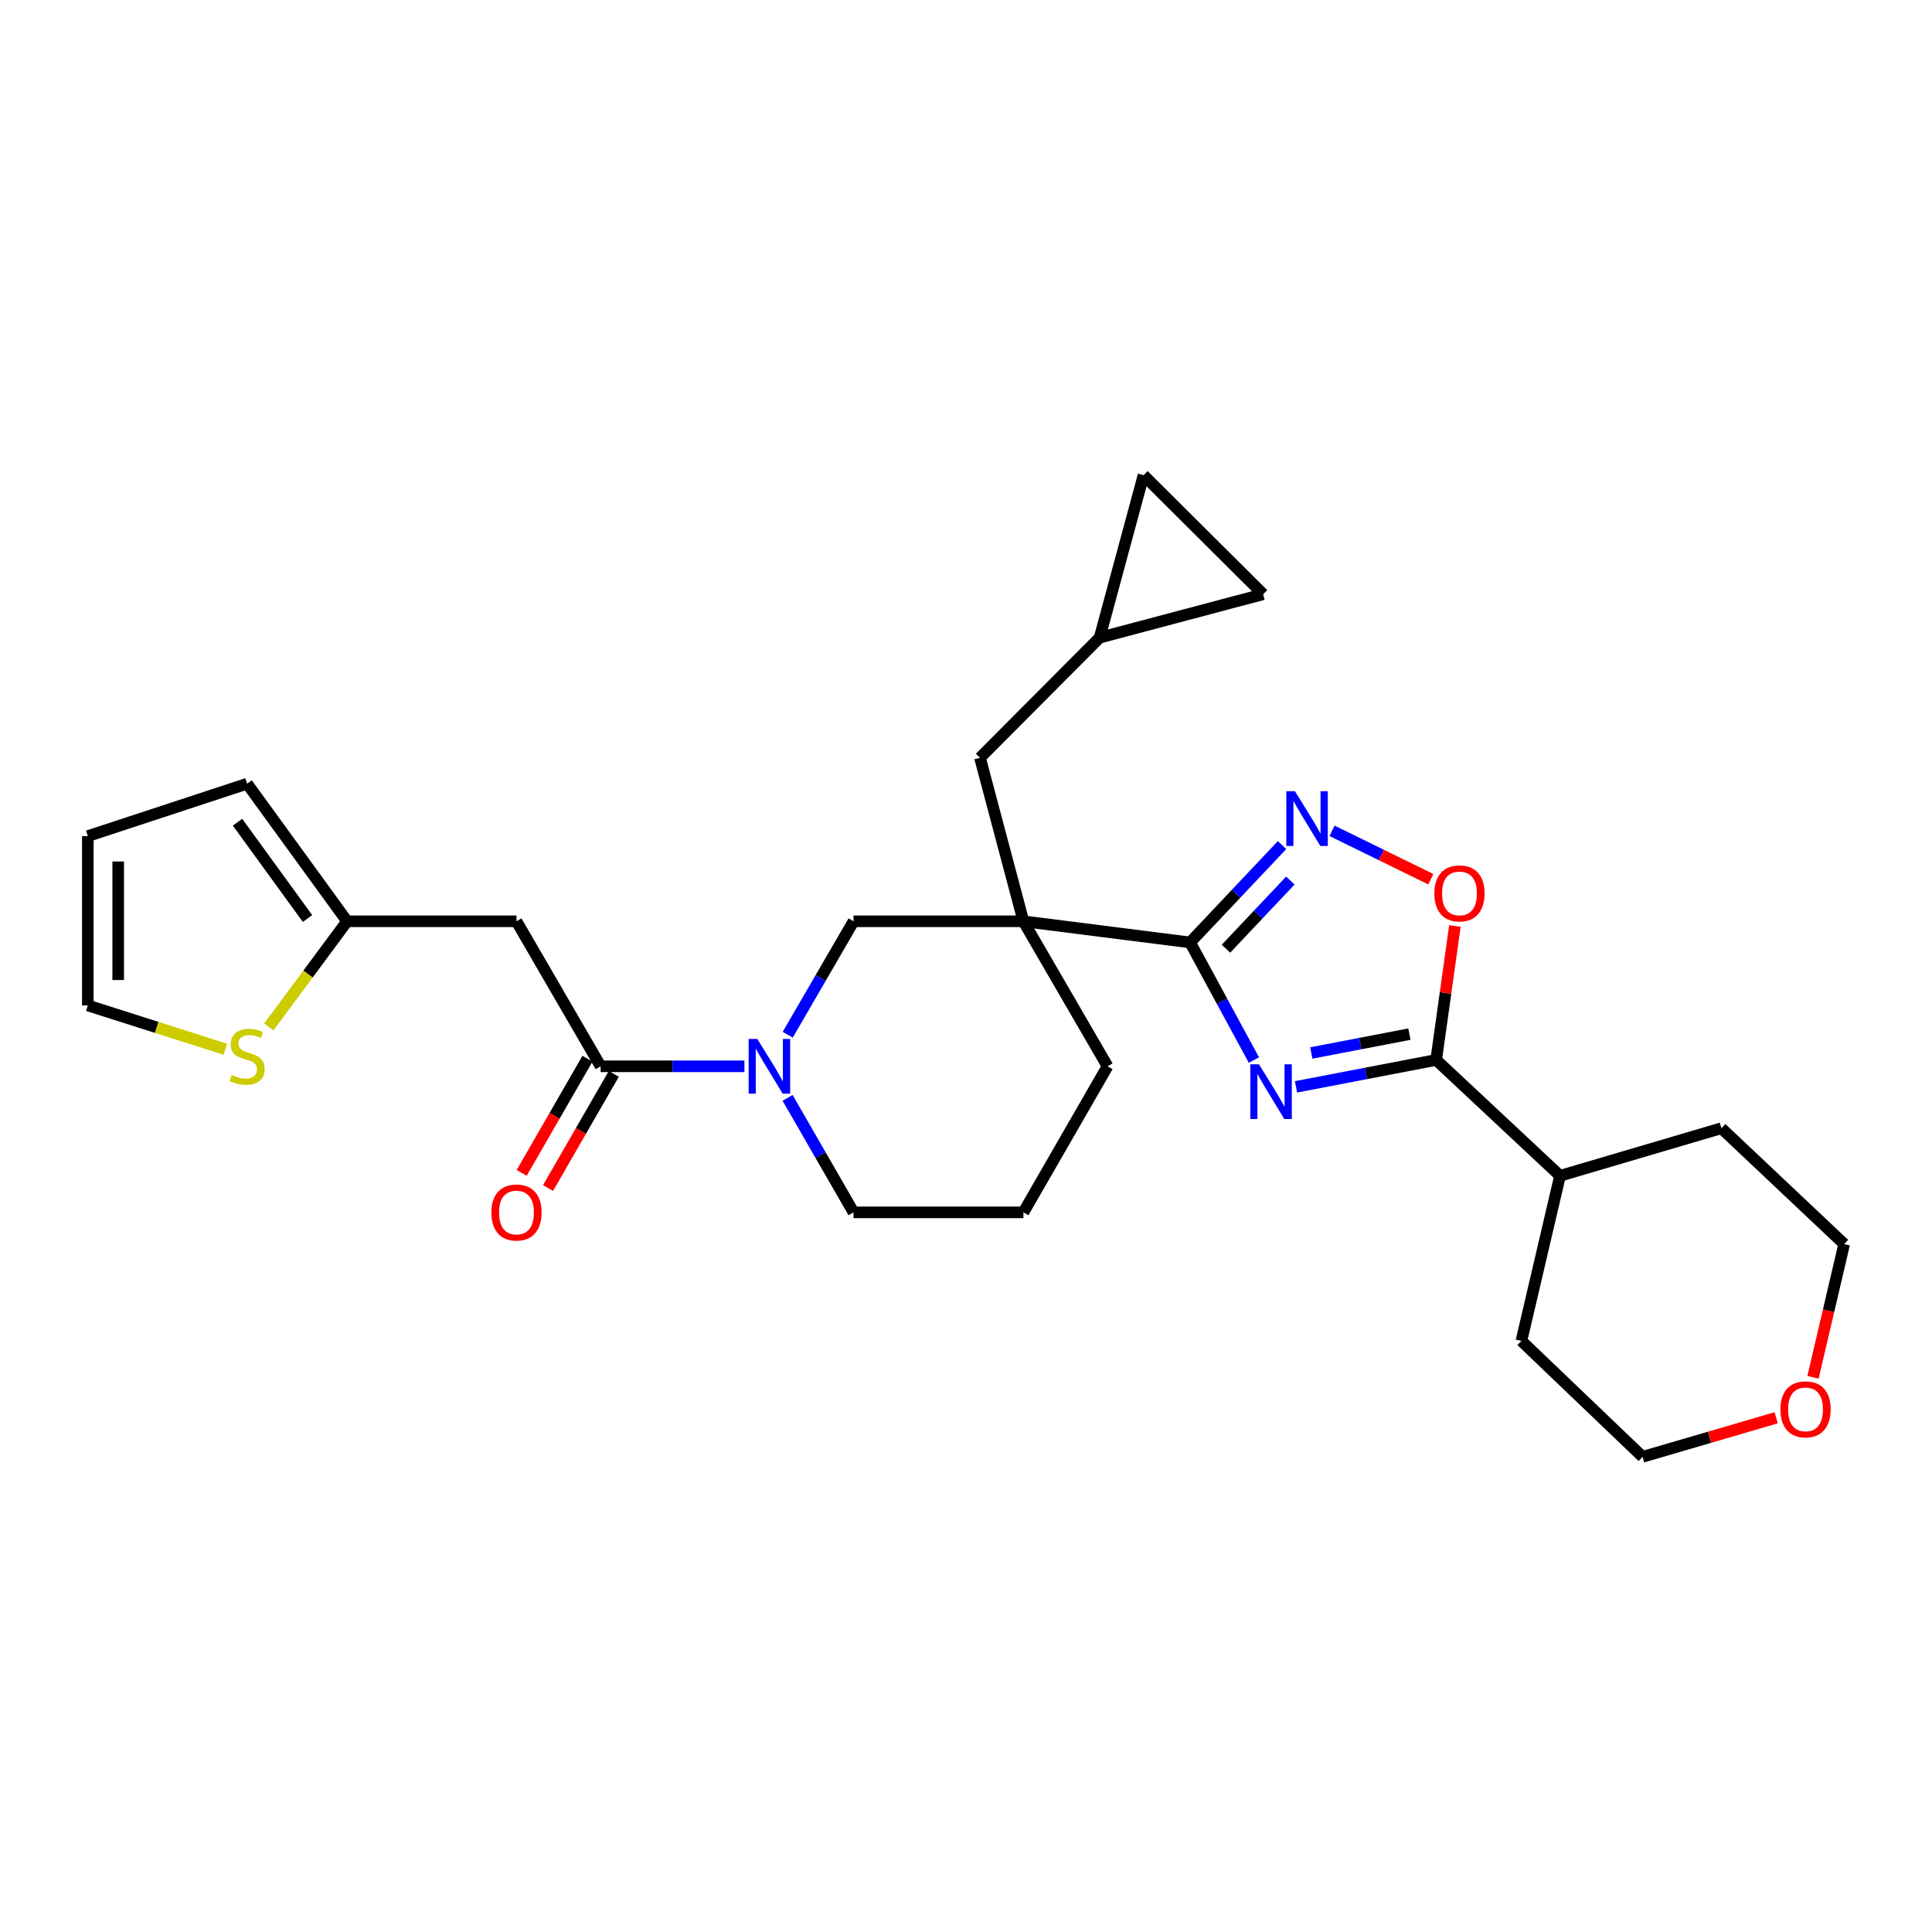 <?xml version='1.0' encoding='iso-8859-1'?>
<svg version='1.1' baseProfile='full'
              xmlns='http://www.w3.org/2000/svg'
                      xmlns:rdkit='http://www.rdkit.org/xml'
                      xmlns:xlink='http://www.w3.org/1999/xlink'
                  xml:space='preserve'
width='1000px' height='1000px' viewBox='0 0 1000 1000'>
<!-- END OF HEADER -->
<rect style='opacity:1.0;fill:#FFFFFF;stroke:none' width='1000' height='1000' x='0' y='0'> </rect>
<path class='bond-0' d='M 649.021,548.683 L 632.507,518.242' style='fill:none;fill-rule:evenodd;stroke:#0000FF;stroke-width:6px;stroke-linecap:butt;stroke-linejoin:miter;stroke-opacity:1' />
<path class='bond-0' d='M 632.507,518.242 L 615.994,487.801' style='fill:none;fill-rule:evenodd;stroke:#000000;stroke-width:6px;stroke-linecap:butt;stroke-linejoin:miter;stroke-opacity:1' />
<path class='bond-3' d='M 670.81,562.558 L 707.083,555.589' style='fill:none;fill-rule:evenodd;stroke:#0000FF;stroke-width:6px;stroke-linecap:butt;stroke-linejoin:miter;stroke-opacity:1' />
<path class='bond-3' d='M 707.083,555.589 L 743.356,548.62' style='fill:none;fill-rule:evenodd;stroke:#000000;stroke-width:6px;stroke-linecap:butt;stroke-linejoin:miter;stroke-opacity:1' />
<path class='bond-3' d='M 678.724,545.021 L 704.115,540.143' style='fill:none;fill-rule:evenodd;stroke:#0000FF;stroke-width:6px;stroke-linecap:butt;stroke-linejoin:miter;stroke-opacity:1' />
<path class='bond-3' d='M 704.115,540.143 L 729.506,535.265' style='fill:none;fill-rule:evenodd;stroke:#000000;stroke-width:6px;stroke-linecap:butt;stroke-linejoin:miter;stroke-opacity:1' />
<path class='bond-1' d='M 615.994,487.801 L 529.719,476.861' style='fill:none;fill-rule:evenodd;stroke:#000000;stroke-width:6px;stroke-linecap:butt;stroke-linejoin:miter;stroke-opacity:1' />
<path class='bond-2' d='M 615.994,487.801 L 639.791,462.605' style='fill:none;fill-rule:evenodd;stroke:#000000;stroke-width:6px;stroke-linecap:butt;stroke-linejoin:miter;stroke-opacity:1' />
<path class='bond-2' d='M 639.791,462.605 L 663.589,437.41' style='fill:none;fill-rule:evenodd;stroke:#0000FF;stroke-width:6px;stroke-linecap:butt;stroke-linejoin:miter;stroke-opacity:1' />
<path class='bond-2' d='M 634.568,491.043 L 651.226,473.406' style='fill:none;fill-rule:evenodd;stroke:#000000;stroke-width:6px;stroke-linecap:butt;stroke-linejoin:miter;stroke-opacity:1' />
<path class='bond-2' d='M 651.226,473.406 L 667.885,455.769' style='fill:none;fill-rule:evenodd;stroke:#0000FF;stroke-width:6px;stroke-linecap:butt;stroke-linejoin:miter;stroke-opacity:1' />
<path class='bond-7' d='M 529.719,476.861 L 441.794,476.861' style='fill:none;fill-rule:evenodd;stroke:#000000;stroke-width:6px;stroke-linecap:butt;stroke-linejoin:miter;stroke-opacity:1' />
<path class='bond-10' d='M 529.719,476.861 L 507.244,392.229' style='fill:none;fill-rule:evenodd;stroke:#000000;stroke-width:6px;stroke-linecap:butt;stroke-linejoin:miter;stroke-opacity:1' />
<path class='bond-21' d='M 529.719,476.861 L 573.263,551.915' style='fill:none;fill-rule:evenodd;stroke:#000000;stroke-width:6px;stroke-linecap:butt;stroke-linejoin:miter;stroke-opacity:1' />
<path class='bond-28' d='M 689.469,430.041 L 715.028,442.56' style='fill:none;fill-rule:evenodd;stroke:#0000FF;stroke-width:6px;stroke-linecap:butt;stroke-linejoin:miter;stroke-opacity:1' />
<path class='bond-28' d='M 715.028,442.56 L 740.587,455.079' style='fill:none;fill-rule:evenodd;stroke:#FF0000;stroke-width:6px;stroke-linecap:butt;stroke-linejoin:miter;stroke-opacity:1' />
<path class='bond-6' d='M 743.356,548.62 L 748.205,513.952' style='fill:none;fill-rule:evenodd;stroke:#000000;stroke-width:6px;stroke-linecap:butt;stroke-linejoin:miter;stroke-opacity:1' />
<path class='bond-6' d='M 748.205,513.952 L 753.054,479.284' style='fill:none;fill-rule:evenodd;stroke:#FF0000;stroke-width:6px;stroke-linecap:butt;stroke-linejoin:miter;stroke-opacity:1' />
<path class='bond-18' d='M 743.356,548.62 L 807.469,608.592' style='fill:none;fill-rule:evenodd;stroke:#000000;stroke-width:6px;stroke-linecap:butt;stroke-linejoin:miter;stroke-opacity:1' />
<path class='bond-4' d='M 407.717,535.585 L 424.755,506.223' style='fill:none;fill-rule:evenodd;stroke:#0000FF;stroke-width:6px;stroke-linecap:butt;stroke-linejoin:miter;stroke-opacity:1' />
<path class='bond-4' d='M 424.755,506.223 L 441.794,476.861' style='fill:none;fill-rule:evenodd;stroke:#000000;stroke-width:6px;stroke-linecap:butt;stroke-linejoin:miter;stroke-opacity:1' />
<path class='bond-5' d='M 385.317,551.915 L 348.1,551.915' style='fill:none;fill-rule:evenodd;stroke:#0000FF;stroke-width:6px;stroke-linecap:butt;stroke-linejoin:miter;stroke-opacity:1' />
<path class='bond-5' d='M 348.1,551.915 L 310.884,551.915' style='fill:none;fill-rule:evenodd;stroke:#000000;stroke-width:6px;stroke-linecap:butt;stroke-linejoin:miter;stroke-opacity:1' />
<path class='bond-30' d='M 407.656,568.256 L 424.725,597.883' style='fill:none;fill-rule:evenodd;stroke:#0000FF;stroke-width:6px;stroke-linecap:butt;stroke-linejoin:miter;stroke-opacity:1' />
<path class='bond-30' d='M 424.725,597.883 L 441.794,627.511' style='fill:none;fill-rule:evenodd;stroke:#000000;stroke-width:6px;stroke-linecap:butt;stroke-linejoin:miter;stroke-opacity:1' />
<path class='bond-8' d='M 310.884,551.915 L 267.331,476.861' style='fill:none;fill-rule:evenodd;stroke:#000000;stroke-width:6px;stroke-linecap:butt;stroke-linejoin:miter;stroke-opacity:1' />
<path class='bond-15' d='M 304.069,547.989 L 287.046,577.536' style='fill:none;fill-rule:evenodd;stroke:#000000;stroke-width:6px;stroke-linecap:butt;stroke-linejoin:miter;stroke-opacity:1' />
<path class='bond-15' d='M 287.046,577.536 L 270.023,607.084' style='fill:none;fill-rule:evenodd;stroke:#FF0000;stroke-width:6px;stroke-linecap:butt;stroke-linejoin:miter;stroke-opacity:1' />
<path class='bond-15' d='M 317.698,555.841 L 300.675,585.388' style='fill:none;fill-rule:evenodd;stroke:#000000;stroke-width:6px;stroke-linecap:butt;stroke-linejoin:miter;stroke-opacity:1' />
<path class='bond-15' d='M 300.675,585.388 L 283.652,614.936' style='fill:none;fill-rule:evenodd;stroke:#FF0000;stroke-width:6px;stroke-linecap:butt;stroke-linejoin:miter;stroke-opacity:1' />
<path class='bond-9' d='M 267.331,476.861 L 179.659,476.861' style='fill:none;fill-rule:evenodd;stroke:#000000;stroke-width:6px;stroke-linecap:butt;stroke-linejoin:miter;stroke-opacity:1' />
<path class='bond-11' d='M 179.659,476.861 L 159.407,504.184' style='fill:none;fill-rule:evenodd;stroke:#000000;stroke-width:6px;stroke-linecap:butt;stroke-linejoin:miter;stroke-opacity:1' />
<path class='bond-11' d='M 159.407,504.184 L 139.154,531.507' style='fill:none;fill-rule:evenodd;stroke:#CCCC00;stroke-width:6px;stroke-linecap:butt;stroke-linejoin:miter;stroke-opacity:1' />
<path class='bond-17' d='M 179.659,476.861 L 127.901,405.643' style='fill:none;fill-rule:evenodd;stroke:#000000;stroke-width:6px;stroke-linecap:butt;stroke-linejoin:miter;stroke-opacity:1' />
<path class='bond-17' d='M 159.171,475.425 L 122.941,425.572' style='fill:none;fill-rule:evenodd;stroke:#000000;stroke-width:6px;stroke-linecap:butt;stroke-linejoin:miter;stroke-opacity:1' />
<path class='bond-12' d='M 507.244,392.229 L 569.173,330.047' style='fill:none;fill-rule:evenodd;stroke:#000000;stroke-width:6px;stroke-linecap:butt;stroke-linejoin:miter;stroke-opacity:1' />
<path class='bond-16' d='M 116.658,543.106 L 81.056,531.759' style='fill:none;fill-rule:evenodd;stroke:#CCCC00;stroke-width:6px;stroke-linecap:butt;stroke-linejoin:miter;stroke-opacity:1' />
<path class='bond-16' d='M 81.056,531.759 L 45.455,520.413' style='fill:none;fill-rule:evenodd;stroke:#000000;stroke-width:6px;stroke-linecap:butt;stroke-linejoin:miter;stroke-opacity:1' />
<path class='bond-13' d='M 569.173,330.047 L 653.805,307.572' style='fill:none;fill-rule:evenodd;stroke:#000000;stroke-width:6px;stroke-linecap:butt;stroke-linejoin:miter;stroke-opacity:1' />
<path class='bond-14' d='M 569.173,330.047 L 591.902,245.948' style='fill:none;fill-rule:evenodd;stroke:#000000;stroke-width:6px;stroke-linecap:butt;stroke-linejoin:miter;stroke-opacity:1' />
<path class='bond-31' d='M 653.805,307.572 L 591.902,245.948' style='fill:none;fill-rule:evenodd;stroke:#000000;stroke-width:6px;stroke-linecap:butt;stroke-linejoin:miter;stroke-opacity:1' />
<path class='bond-32' d='M 45.455,520.413 L 45.455,432.767' style='fill:none;fill-rule:evenodd;stroke:#000000;stroke-width:6px;stroke-linecap:butt;stroke-linejoin:miter;stroke-opacity:1' />
<path class='bond-32' d='M 61.184,507.266 L 61.184,445.914' style='fill:none;fill-rule:evenodd;stroke:#000000;stroke-width:6px;stroke-linecap:butt;stroke-linejoin:miter;stroke-opacity:1' />
<path class='bond-19' d='M 127.901,405.643 L 45.455,432.767' style='fill:none;fill-rule:evenodd;stroke:#000000;stroke-width:6px;stroke-linecap:butt;stroke-linejoin:miter;stroke-opacity:1' />
<path class='bond-26' d='M 807.469,608.592 L 787.476,694.045' style='fill:none;fill-rule:evenodd;stroke:#000000;stroke-width:6px;stroke-linecap:butt;stroke-linejoin:miter;stroke-opacity:1' />
<path class='bond-27' d='M 807.469,608.592 L 890.991,583.967' style='fill:none;fill-rule:evenodd;stroke:#000000;stroke-width:6px;stroke-linecap:butt;stroke-linejoin:miter;stroke-opacity:1' />
<path class='bond-20' d='M 938.409,712.878 L 946.477,678.408' style='fill:none;fill-rule:evenodd;stroke:#FF0000;stroke-width:6px;stroke-linecap:butt;stroke-linejoin:miter;stroke-opacity:1' />
<path class='bond-20' d='M 946.477,678.408 L 954.545,643.939' style='fill:none;fill-rule:evenodd;stroke:#000000;stroke-width:6px;stroke-linecap:butt;stroke-linejoin:miter;stroke-opacity:1' />
<path class='bond-29' d='M 919.346,733.835 L 884.773,743.943' style='fill:none;fill-rule:evenodd;stroke:#FF0000;stroke-width:6px;stroke-linecap:butt;stroke-linejoin:miter;stroke-opacity:1' />
<path class='bond-29' d='M 884.773,743.943 L 850.2,754.052' style='fill:none;fill-rule:evenodd;stroke:#000000;stroke-width:6px;stroke-linecap:butt;stroke-linejoin:miter;stroke-opacity:1' />
<path class='bond-23' d='M 573.263,551.915 L 529.719,627.511' style='fill:none;fill-rule:evenodd;stroke:#000000;stroke-width:6px;stroke-linecap:butt;stroke-linejoin:miter;stroke-opacity:1' />
<path class='bond-22' d='M 441.794,627.511 L 529.719,627.511' style='fill:none;fill-rule:evenodd;stroke:#000000;stroke-width:6px;stroke-linecap:butt;stroke-linejoin:miter;stroke-opacity:1' />
<path class='bond-24' d='M 850.2,754.052 L 787.476,694.045' style='fill:none;fill-rule:evenodd;stroke:#000000;stroke-width:6px;stroke-linecap:butt;stroke-linejoin:miter;stroke-opacity:1' />
<path class='bond-25' d='M 954.545,643.939 L 890.991,583.967' style='fill:none;fill-rule:evenodd;stroke:#000000;stroke-width:6px;stroke-linecap:butt;stroke-linejoin:miter;stroke-opacity:1' />
<path  class='atom-0' d='M 651.634 550.88
L 660.914 565.88
Q 661.834 567.36, 663.314 570.04
Q 664.794 572.72, 664.874 572.88
L 664.874 550.88
L 668.634 550.88
L 668.634 579.2
L 664.754 579.2
L 654.794 562.8
Q 653.634 560.88, 652.394 558.68
Q 651.194 556.48, 650.834 555.8
L 650.834 579.2
L 647.154 579.2
L 647.154 550.88
L 651.634 550.88
' fill='#0000FF'/>
<path  class='atom-3' d='M 670.273 409.545
L 679.553 424.545
Q 680.473 426.025, 681.953 428.705
Q 683.433 431.385, 683.513 431.545
L 683.513 409.545
L 687.273 409.545
L 687.273 437.865
L 683.393 437.865
L 673.433 421.465
Q 672.273 419.545, 671.033 417.345
Q 669.833 415.145, 669.473 414.465
L 669.473 437.865
L 665.793 437.865
L 665.793 409.545
L 670.273 409.545
' fill='#0000FF'/>
<path  class='atom-5' d='M 391.981 537.755
L 401.261 552.755
Q 402.181 554.235, 403.661 556.915
Q 405.141 559.595, 405.221 559.755
L 405.221 537.755
L 408.981 537.755
L 408.981 566.075
L 405.101 566.075
L 395.141 549.675
Q 393.981 547.755, 392.741 545.555
Q 391.541 543.355, 391.181 542.675
L 391.181 566.075
L 387.501 566.075
L 387.501 537.755
L 391.981 537.755
' fill='#0000FF'/>
<path  class='atom-7' d='M 742.423 462.426
Q 742.423 455.626, 745.783 451.826
Q 749.143 448.026, 755.423 448.026
Q 761.703 448.026, 765.063 451.826
Q 768.423 455.626, 768.423 462.426
Q 768.423 469.306, 765.023 473.226
Q 761.623 477.106, 755.423 477.106
Q 749.183 477.106, 745.783 473.226
Q 742.423 469.346, 742.423 462.426
M 755.423 473.906
Q 759.743 473.906, 762.063 471.026
Q 764.423 468.106, 764.423 462.426
Q 764.423 456.866, 762.063 454.066
Q 759.743 451.226, 755.423 451.226
Q 751.103 451.226, 748.743 454.026
Q 746.423 456.826, 746.423 462.426
Q 746.423 468.146, 748.743 471.026
Q 751.103 473.906, 755.423 473.906
' fill='#FF0000'/>
<path  class='atom-12' d='M 119.901 556.409
Q 120.221 556.529, 121.541 557.089
Q 122.861 557.649, 124.301 558.009
Q 125.781 558.329, 127.221 558.329
Q 129.901 558.329, 131.461 557.049
Q 133.021 555.729, 133.021 553.449
Q 133.021 551.889, 132.221 550.929
Q 131.461 549.969, 130.261 549.449
Q 129.061 548.929, 127.061 548.329
Q 124.541 547.569, 123.021 546.849
Q 121.541 546.129, 120.461 544.609
Q 119.421 543.089, 119.421 540.529
Q 119.421 536.969, 121.821 534.769
Q 124.261 532.569, 129.061 532.569
Q 132.341 532.569, 136.061 534.129
L 135.141 537.209
Q 131.741 535.809, 129.181 535.809
Q 126.421 535.809, 124.901 536.969
Q 123.381 538.089, 123.421 540.049
Q 123.421 541.569, 124.181 542.489
Q 124.981 543.409, 126.101 543.929
Q 127.261 544.449, 129.181 545.049
Q 131.741 545.849, 133.261 546.649
Q 134.781 547.449, 135.861 549.089
Q 136.981 550.689, 136.981 553.449
Q 136.981 557.369, 134.341 559.489
Q 131.741 561.569, 127.381 561.569
Q 124.861 561.569, 122.941 561.009
Q 121.061 560.489, 118.821 559.569
L 119.901 556.409
' fill='#CCCC00'/>
<path  class='atom-16' d='M 254.331 627.591
Q 254.331 620.791, 257.691 616.991
Q 261.051 613.191, 267.331 613.191
Q 273.611 613.191, 276.971 616.991
Q 280.331 620.791, 280.331 627.591
Q 280.331 634.471, 276.931 638.391
Q 273.531 642.271, 267.331 642.271
Q 261.091 642.271, 257.691 638.391
Q 254.331 634.511, 254.331 627.591
M 267.331 639.071
Q 271.651 639.071, 273.971 636.191
Q 276.331 633.271, 276.331 627.591
Q 276.331 622.031, 273.971 619.231
Q 271.651 616.391, 267.331 616.391
Q 263.011 616.391, 260.651 619.191
Q 258.331 621.991, 258.331 627.591
Q 258.331 633.311, 260.651 636.191
Q 263.011 639.071, 267.331 639.071
' fill='#FF0000'/>
<path  class='atom-21' d='M 921.543 729.472
Q 921.543 722.672, 924.903 718.872
Q 928.263 715.072, 934.543 715.072
Q 940.823 715.072, 944.183 718.872
Q 947.543 722.672, 947.543 729.472
Q 947.543 736.352, 944.143 740.272
Q 940.743 744.152, 934.543 744.152
Q 928.303 744.152, 924.903 740.272
Q 921.543 736.392, 921.543 729.472
M 934.543 740.952
Q 938.863 740.952, 941.183 738.072
Q 943.543 735.152, 943.543 729.472
Q 943.543 723.912, 941.183 721.112
Q 938.863 718.272, 934.543 718.272
Q 930.223 718.272, 927.863 721.072
Q 925.543 723.872, 925.543 729.472
Q 925.543 735.192, 927.863 738.072
Q 930.223 740.952, 934.543 740.952
' fill='#FF0000'/>
</svg>
